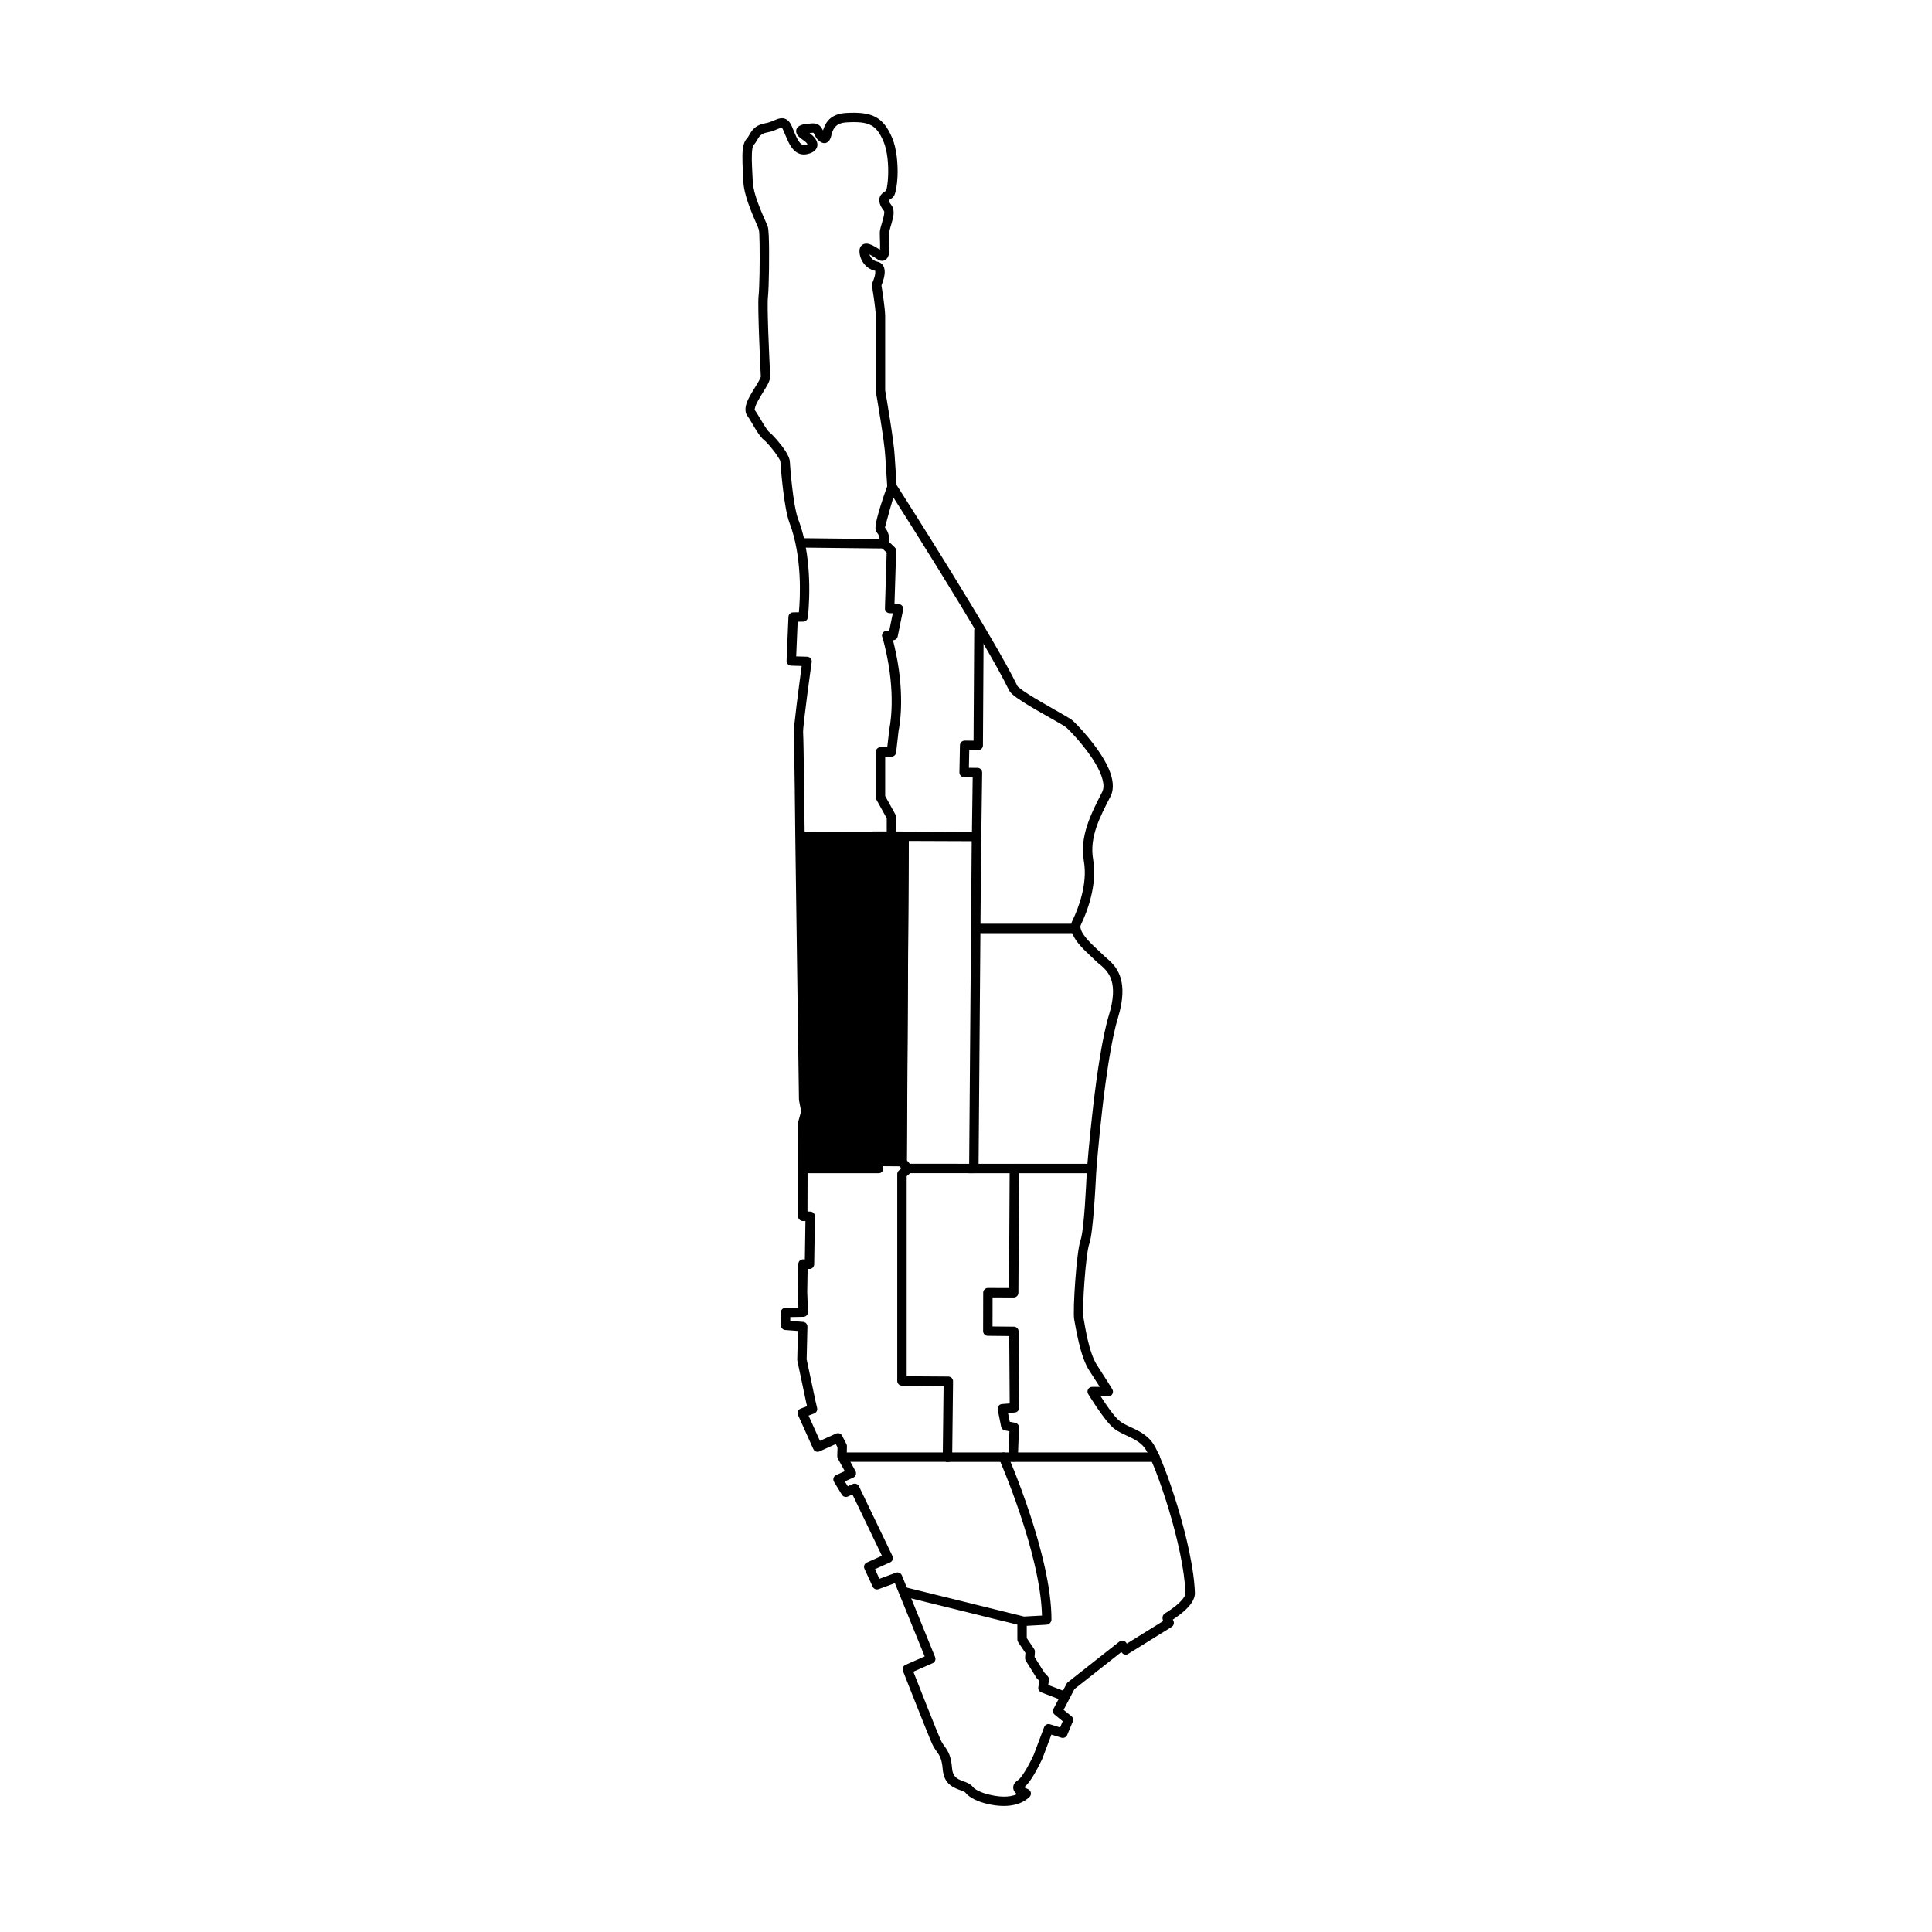 <?xml version="1.0" encoding="UTF-8"?>
<!-- Uploaded to: ICON Repo, www.svgrepo.com, Generator: ICON Repo Mixer Tools -->
<svg fill="#000000" width="800px" height="800px" version="1.1" viewBox="144 144 512 512" xmlns="http://www.w3.org/2000/svg">
 <g fill-rule="evenodd">
  <path d="m380.2 364.34h0.102l3.34 0.086c0.699 0.016 1.199 0.574 1.199 1.254l-0.5 86.121c0 0.684-0.551 1.234-1.246 1.234h-5.039v0.645c0 0.68-0.551 1.227-1.246 1.227h-19.703c-0.699 0-0.051-16.199-0.051-16.891 0-0.688-0.75-4.773-0.75-4.773s-0.547-68.816 0.152-68.816z"/>
  <path d="m362.1 178.58c0.055-0.184 0.121-0.367 0.18-0.531 0.652-1.793 1.98-3.887 5.941-4.113 3.512-0.199 5.922 0.082 7.75 1.039 1.902 0.992 3.25 2.707 4.457 5.543 1.207 2.828 1.566 6.957 1.426 10.246-0.102 2.309-0.465 4.207-0.883 5.059-0.148 0.297-0.449 0.605-0.883 0.875-0.16 0.098-0.488 0.332-0.574 0.391 0.012 0.039 0.023 0.121 0.047 0.18 0.109 0.305 0.332 0.664 0.688 1.113 0.453 0.57 0.648 1.41 0.559 2.402-0.129 1.48-0.93 3.438-1.129 4.609-0.086 0.523-0.016 1.535 0.027 2.594 0.043 1.281 0.047 2.609-0.152 3.438-0.219 0.922-0.738 1.43-1.27 1.609-0.426 0.141-0.969 0.152-1.609-0.246-0.738-0.461-1.555-1.004-2.273-1.387 0.273 0.855 0.969 1.695 2.082 1.934 1.262 0.27 1.855 1.168 1.965 2.379 0.117 1.328-0.539 3.156-0.855 3.93 0.223 1.363 0.973 6.172 0.988 8.098 0.016 2.109 0 18.25 0 19.723 0.227 1.293 2.387 13.852 2.519 17.379l0.504 7.672c2.254 3.527 25.871 40.531 32.043 53.32 0.062 0.125 0.246 0.254 0.469 0.441 0.582 0.484 1.434 1.07 2.438 1.707 4.148 2.644 10.68 6.098 11.633 6.906 0.977 0.82 7.062 7.023 9.582 12.715 1.215 2.746 1.57 5.402 0.539 7.422-2.82 5.527-5.664 10.758-4.606 16.82 1.156 6.617-1.641 13.945-3.246 17.199-0.172 0.348-0.156 0.723-0.055 1.109 0.148 0.559 0.473 1.133 0.875 1.703 1.441 2.043 3.879 3.996 4.945 5.098 1.188 1.227 3.695 2.66 4.754 6.227 0.699 2.352 0.777 5.672-0.703 10.543-3.438 11.266-5.672 39.219-5.781 41.27-0.109 2.106-0.758 15.688-1.801 18.559-0.988 2.727-1.965 17.566-1.562 19.66 0.402 2.09 1.383 9.184 3.598 12.57 2.305 3.531 4.043 6.375 4.043 6.375 0.242 0.383 0.246 0.867 0.027 1.262-0.227 0.395-0.645 0.637-1.098 0.633l-2-0.008c1.344 2.117 3.57 5.402 5.082 6.582 1.141 0.895 2.68 1.453 4.18 2.199 1.77 0.883 3.492 1.996 4.715 3.863 2.812 4.289 10.555 26.598 10.984 39.43 0.035 1.113-0.539 2.332-1.488 3.449-1.301 1.539-3.277 2.934-4.367 3.637l0.18 0.371c0.246 0.57 0.043 1.238-0.484 1.566l-11.523 7.156c-0.555 0.344-1.273 0.203-1.66-0.316l-0.137-0.18-12.434 9.809-2.875 5.512 2.059 1.676c0.438 0.348 0.582 0.938 0.367 1.449l-1.488 3.547c-0.25 0.594-0.906 0.898-1.52 0.711l-2.656-0.824-2.375 6.316s-1.387 3.082-2.938 5.402c-0.621 0.93-1.289 1.746-1.906 2.258l1.129 0.543c0.355 0.188 0.598 0.535 0.652 0.93 0.062 0.398-0.078 0.797-0.367 1.078-2.863 2.738-7.43 2.887-12.094 1.605 0 0-0.008-0.004-0.031-0.012-0.211-0.059-1.324-0.375-2.449-0.934-0.941-0.457-1.871-1.086-2.441-1.828-0.113-0.148-0.309-0.227-0.512-0.32-0.406-0.176-0.871-0.328-1.348-0.508-1.855-0.719-3.832-1.82-4.121-5.324-0.238-2.898-0.898-3.738-1.633-4.773-0.398-0.559-0.805-1.16-1.199-2.035-1.172-2.609-7.715-19.27-7.715-19.27-0.242-0.621 0.047-1.324 0.66-1.594l5.109-2.246-7.902-19.418-4.32 1.586c-0.613 0.223-1.293-0.062-1.566-0.656l-2.176-4.742c-0.137-0.305-0.148-0.648-0.035-0.957 0.121-0.309 0.355-0.562 0.66-0.699l4-1.797-7.801-16.23-1.238 0.543c-0.566 0.254-1.242 0.047-1.566-0.488l-2.086-3.422c-0.188-0.305-0.234-0.672-0.129-1.016 0.105-0.34 0.355-0.621 0.68-0.77l2.301-1.039-1.836-3.336c-0.109-0.195-0.164-0.418-0.156-0.637l0.07-2.34-0.453-0.875-4.316 1.957c-0.305 0.133-0.648 0.145-0.957 0.027-0.309-0.117-0.559-0.352-0.695-0.656l-4.055-9.023c-0.137-0.309-0.145-0.668-0.016-0.984 0.133-0.316 0.387-0.566 0.703-0.688l1.707-0.66-0.203-0.875-2.363-11.16c-0.023-0.094-0.031-0.188-0.027-0.285l0.184-7.609-3.356-0.254c-0.648-0.047-1.148-0.586-1.152-1.23l-0.035-3.402c-0.004-0.688 0.539-1.246 1.223-1.262l3.441-0.062-0.145-4.043 0.121-7.5c0.004-0.336 0.145-0.652 0.383-0.883 0.246-0.234 0.57-0.355 0.902-0.344l0.449 0.016 0.156-10.176h-0.703c-0.332 0-0.648-0.133-0.883-0.367s-0.371-0.551-0.371-0.883l0.055-24.922c0-0.109 0.016-0.219 0.047-0.324l0.711-2.602-0.547-2.824c-0.016-0.074-0.027-0.148-0.027-0.223l-0.965-69.297s-0.262-26.219-0.414-27.695c-0.133-1.246 1.531-13.742 2.098-17.953l-2.789-0.086c-0.332-0.008-0.652-0.152-0.875-0.391-0.23-0.246-0.352-0.574-0.336-0.906l0.496-11.637c0.027-0.664 0.566-1.188 1.23-1.191l1.535-0.02c0.32-3.461 0.992-14.625-2.504-23.75-1.457-3.801-2.32-14.691-2.398-16.176-0.016-0.305-0.312-0.754-0.66-1.301-1.066-1.688-2.91-3.844-3.715-4.449-0.562-0.438-1.328-1.453-2.055-2.609-0.918-1.457-1.82-3.144-2.254-3.676-0.738-0.906-0.758-2.305-0.105-3.898 0.637-1.555 1.875-3.383 2.773-4.891 0.258-0.441 0.488-0.852 0.648-1.215 0.09-0.195 0.168-0.352 0.18-0.484-0.051-1-0.914-18.609-0.59-21.375 0.23-1.945 0.355-9.242 0.266-13.93-0.035-1.859-0.078-3.277-0.199-3.672-0.453-1.473-3.918-8.141-4.109-12.762-0.141-3.231-0.391-6.539-0.125-8.664 0.152-1.227 0.523-2.133 1.012-2.641 0.41-0.43 0.645-0.973 0.969-1.492 0.703-1.125 1.645-2.207 4.008-2.625 1.496-0.27 2.551-0.922 3.383-1.176 0.785-0.234 1.461-0.215 2.074 0.105 0.52 0.266 1.059 0.793 1.52 1.84 0.57 1.301 1.086 2.828 1.809 3.941 0.449 0.688 0.965 1.23 1.801 1.035 0.195-0.043 0.414-0.133 0.57-0.199-0.121-0.16-0.305-0.391-0.465-0.535-0.191-0.164-0.395-0.324-0.605-0.473-0.551-0.379-1.039-0.754-1.344-1.078-0.246-0.262-0.402-0.523-0.492-0.758-0.234-0.648-0.137-1.246 0.445-1.77 0.219-0.199 0.586-0.418 1.168-0.574 0.527-0.141 1.32-0.25 2.469-0.309 1.348-0.07 1.996 0.434 2.473 1.102 0.168 0.23 0.301 0.5 0.445 0.777zm16.707 15.969c0.293-0.742 0.477-2.184 0.551-3.891 0.125-2.938-0.145-6.637-1.219-9.16-0.93-2.168-1.867-3.555-3.32-4.312-1.52-0.793-3.539-0.926-6.453-0.758-1.398 0.078-2.301 0.473-2.879 1.039-0.941 0.93-1.082 2.203-1.312 2.922-0.289 0.895-0.797 1.352-1.297 1.488-0.387 0.105-0.922 0.105-1.574-0.352-0.59-0.414-0.949-0.914-1.227-1.418-0.098-0.18-0.18-0.355-0.266-0.523-0.07-0.141-0.109-0.289-0.223-0.375-0.062-0.051-0.152-0.023-0.281-0.02-0.301 0.02-0.562 0.035-0.805 0.055 0.645 0.469 1.234 1.02 1.602 1.562 0.398 0.586 0.57 1.203 0.512 1.754-0.09 0.828-0.684 1.812-2.609 2.266-1.652 0.383-2.891-0.195-3.879-1.328-1.086-1.242-1.812-3.32-2.586-5.078-0.09-0.203-0.176-0.367-0.27-0.504-0.027-0.027-0.062-0.074-0.086-0.098-0.105 0.023-0.445 0.113-0.672 0.203-0.84 0.34-1.875 0.844-3.231 1.082-1.641 0.289-2.117 1.125-2.57 1.902-0.312 0.535-0.621 1.047-1.039 1.484-0.113 0.121-0.16 0.32-0.219 0.555-0.105 0.43-0.16 0.949-0.191 1.543-0.109 2.004 0.102 4.719 0.215 7.383 0.184 4.398 3.566 10.723 4 12.125 0.102 0.328 0.199 1.227 0.254 2.481 0.188 4.434 0.043 13.875-0.223 16.156-0.281 2.34 0.332 15.598 0.539 19.754 0.039 0.117 0.059 0.27 0.059 0.438v0.012l0.004 0.855c0 0.02 0 0.039-0.004 0.062-0.016 0.48-0.207 1.129-0.59 1.875-0.652 1.285-1.867 3.012-2.715 4.617-0.348 0.645-0.625 1.262-0.738 1.812-0.051 0.223-0.125 0.422-0.008 0.562 0.465 0.574 1.449 2.363 2.43 3.926 0.539 0.848 1.047 1.637 1.461 1.957 0.926 0.703 3.078 3.152 4.312 5.098 0.637 1.012 1.012 1.938 1.043 2.504 0.074 1.41 0.848 11.797 2.234 15.414 4.398 11.477 2.539 26.031 2.539 26.031-0.082 0.621-0.605 1.082-1.223 1.09l-1.469 0.02-0.387 9.191 2.91 0.086c0.352 0.008 0.684 0.168 0.914 0.445 0.23 0.266 0.336 0.621 0.285 0.973 0 0-2.43 17.273-2.273 18.73 0.152 1.484 0.422 27.926 0.422 27.922l0.969 69.184 0.582 3c0.043 0.188 0.031 0.379-0.02 0.57l-0.746 2.723-0.051 23.496h0.719c0.332-0.008 0.652 0.129 0.887 0.367 0.238 0.242 0.371 0.559 0.363 0.895l-0.195 12.719c-0.004 0.336-0.145 0.652-0.383 0.887-0.242 0.23-0.566 0.355-0.902 0.34l-0.453-0.016-0.102 6.141 0.195 5.273c0.012 0.336-0.109 0.66-0.34 0.902-0.23 0.246-0.547 0.387-0.883 0.391l-3.477 0.066 0.012 1.02 3.394 0.254c0.664 0.051 1.168 0.609 1.152 1.273l-0.207 8.648 2.324 10.969 0.449 1.934c0.145 0.602-0.188 1.219-0.766 1.445l-1.492 0.574 3.004 6.684 4.262-1.926c0.602-0.273 1.316-0.023 1.621 0.562l1.141 2.215c0.094 0.188 0.145 0.395 0.137 0.609l-0.066 2.316 2.324 4.219c0.164 0.305 0.199 0.668 0.09 0.996-0.109 0.332-0.355 0.602-0.668 0.746l-2.246 1.012 0.785 1.285 1.34-0.594c0.621-0.27 1.34-0.004 1.629 0.605l8.879 18.473c0.145 0.297 0.164 0.648 0.043 0.965-0.113 0.316-0.348 0.57-0.656 0.711l-4.023 1.805 1.168 2.555 4.371-1.609c0.629-0.234 1.332 0.082 1.586 0.699l8.812 21.664c0.254 0.629-0.035 1.344-0.652 1.613l-5.121 2.25c1.477 3.758 6.242 15.855 7.227 18.039 0.43 0.961 0.898 1.52 1.316 2.121 0.773 1.117 1.469 2.344 1.73 5.508 0.211 2.559 1.957 2.988 3.242 3.461 0.965 0.355 1.762 0.766 2.231 1.379 0.359 0.469 0.973 0.82 1.555 1.109 1.094 0.535 2.156 0.809 2.156 0.809l-0.109-0.035c2.957 0.812 5.891 1.082 8.121 0.066-0.125-0.09-0.238-0.184-0.34-0.285-0.5-0.5-0.723-1.086-0.652-1.684 0.055-0.5 0.32-1.113 1.16-1.664 0.504-0.328 1.035-1.031 1.562-1.828 1.355-2.027 2.574-4.684 2.723-5.008l2.746-7.301c0.227-0.617 0.902-0.945 1.535-0.754l2.699 0.84 0.688-1.645-2.129-1.734c-0.461-0.367-0.594-1.016-0.32-1.539l3.469-6.656c0.078-0.152 0.191-0.293 0.332-0.398l13.656-10.77c0.266-0.207 0.605-0.305 0.941-0.258 0.332 0.043 0.633 0.223 0.836 0.492l0.215 0.289 9.621-5.973c-0.09-0.258-0.16-0.512-0.168-0.707-0.039-0.688 0.285-1.137 0.711-1.379 0.191-0.105 2.207-1.305 3.773-2.812 0.477-0.465 0.914-0.953 1.223-1.457 0.219-0.352 0.379-0.699 0.367-1.039-0.414-12.414-7.856-34.004-10.574-38.148-0.961-1.469-2.348-2.301-3.742-2.996-1.66-0.828-3.34-1.48-4.602-2.469-2.504-1.957-6.863-9.172-6.863-9.172-0.238-0.383-0.242-0.867-0.016-1.258 0.223-0.395 0.641-0.633 1.09-0.629l1.996 0.012c-0.711-1.133-1.699-2.684-2.816-4.394-2.375-3.641-3.523-11.219-3.957-13.465-0.434-2.234 0.613-18.07 1.668-20.98 0.996-2.762 1.551-15.816 1.652-17.844 0.113-2.078 2.394-30.438 5.883-41.863 1.285-4.211 1.309-7.074 0.699-9.109-0.898-3.027-3.144-4.156-4.152-5.199-1.125-1.164-3.672-3.242-5.191-5.394-1.285-1.82-1.816-3.738-1.016-5.356 1.461-2.965 4.078-9.629 3.027-15.668-1.16-6.602 1.758-12.359 4.836-18.379 0.465-0.91 0.426-2.008 0.137-3.184-0.336-1.391-1.035-2.871-1.895-4.34-2.691-4.574-6.977-8.918-7.754-9.582-0.926-0.789-7.312-4.125-11.363-6.699-1.305-0.836-2.391-1.602-3.023-2.184-0.398-0.375-0.656-0.719-0.785-0.988-6.457-13.367-32.07-53.328-32.07-53.328-0.117-0.176-0.18-0.379-0.195-0.59l-0.523-8.035c-0.137-3.617-2.504-17.18-2.504-17.18-0.016-0.07-0.02-0.145-0.02-0.215 0 0 0.016-17.605 0-19.809-0.016-2.156-1.012-8.07-1.012-8.07-0.035-0.184-0.023-0.379 0.031-0.562 0 0 0.727-1.473 0.852-2.754 0.012-0.176 0.02-0.344 0-0.5-0.008-0.031-0.023-0.074-0.031-0.105-2.856-0.629-4.246-3.371-4.152-5.398 0.031-0.648 0.277-1.062 0.57-1.34 0.328-0.312 0.777-0.492 1.348-0.469 0.375 0.02 0.852 0.148 1.387 0.395 0.633 0.289 1.387 0.754 2.113 1.211 0.027-0.223 0.047-0.465 0.047-0.672 0.008-1.648-0.164-3.664-0.016-4.519 0.164-0.992 0.773-2.543 1.023-3.887 0.055-0.273 0.09-0.543 0.09-0.781 0-0.152 0.027-0.285-0.043-0.375-1.234-1.551-1.375-2.641-1.23-3.359 0.113-0.598 0.438-1.051 0.852-1.41 0.25-0.219 0.699-0.5 0.891-0.613z"/>
  <path d="m377.09 286.85c0.016-0.449-0.121-1.074-0.703-1.738-0.145-0.172-0.305-0.438-0.359-0.816-0.043-0.281-0.031-0.73 0.055-1.301 0.371-2.379 2.113-7.715 2.992-9.992 0.246-0.645 0.969-0.961 1.609-0.711 0.645 0.246 0.965 0.969 0.715 1.613-0.852 2.211-2.617 8.902-2.875 9.875 1.809 2.34 0.863 4.422 0.668 4.828l-0.066 0.117c-0.227 0.391-0.645 0.633-1.094 0.625l-21.613-0.238c-0.691-0.004-1.242-0.574-1.23-1.258 0.004-0.688 0.566-1.246 1.258-1.234z"/>
  <path d="m378.98 290.45-1.512-1.453c-0.492-0.473-0.508-1.266-0.031-1.758 0.473-0.5 1.27-0.516 1.762-0.035l1.906 1.828c0.258 0.246 0.395 0.59 0.387 0.941l-0.441 14.074 1.117 0.043c0.363 0.016 0.707 0.188 0.93 0.477 0.227 0.289 0.312 0.66 0.242 1.02l-1.438 7.07c-0.117 0.578-0.625 0.996-1.215 1h-0.035c0.207 0.809 0.48 1.953 0.812 3.531 2.418 11.668 0.863 19.547 0.684 20.395l-0.664 5.828c-0.07 0.629-0.605 1.109-1.242 1.109l-1.656-0.008v10.449l2.75 4.965c0.098 0.18 0.156 0.387 0.156 0.602v5.062c0 0.688-0.555 1.242-1.242 1.242l-23.809 0.086c-0.688 0.004-1.246-0.555-1.246-1.238-0.008-0.695 0.551-1.25 1.242-1.254l22.559-0.078v-3.496l-2.754-4.965c-0.098-0.188-0.152-0.395-0.152-0.605v-12.016c0-0.328 0.133-0.645 0.367-0.879 0.23-0.234 0.547-0.371 0.879-0.363h1.797l0.562-4.922s1.758-7.688-0.672-19.402c-0.789-3.82-1.25-4.981-1.25-4.981-0.09-0.367-0.008-0.762 0.227-1.066 0.23-0.301 0.59-0.477 0.973-0.484h0.684l0.949-4.644-0.887-0.035c-0.684-0.027-1.223-0.598-1.199-1.285z"/>
  <path d="m402 340.28 0.18-29.305c0-0.688 0.566-1.246 1.254-1.238 0.691 0.004 1.242 0.566 1.238 1.254l-0.184 30.555c-0.004 0.684-0.562 1.242-1.25 1.238l-2.375-0.012-0.094 4.703 2.269 0.016c0.336 0.004 0.652 0.137 0.887 0.375 0.23 0.238 0.363 0.555 0.355 0.891l-0.23 16.938c-0.004 0.684-0.562 1.234-1.25 1.23l-22.57-0.086c-0.684 0-1.242-0.562-1.242-1.254 0.004-0.688 0.562-1.242 1.254-1.238l21.332 0.078 0.195-14.445-2.281-0.016c-0.332 0-0.648-0.137-0.879-0.375-0.238-0.242-0.363-0.562-0.355-0.895l0.141-7.203c0.012-0.68 0.57-1.227 1.254-1.223z"/>
  <path d="m402.78 391.3h26.305c0.684 0 1.242-0.562 1.242-1.25 0-0.684-0.559-1.246-1.242-1.246h-26.305c-0.684 0-1.25 0.562-1.25 1.246 0 0.688 0.566 1.25 1.25 1.25z"/>
  <path d="m400.84 452.41 0.684-86.746c0.008-0.688 0.57-1.246 1.258-1.238 0.691 0.004 1.242 0.566 1.238 1.258l-0.695 87.988c-0.004 0.68-0.562 1.23-1.246 1.23h-17.516c-0.355 0-0.695-0.148-0.93-0.414l-1.539-1.719c-0.207-0.234-0.316-0.531-0.316-0.844l0.57-86.262c0.004-0.688 0.566-1.246 1.258-1.238 0.684 0.004 1.242 0.566 1.238 1.254l-0.57 85.785 0.848 0.941z"/>
  <path d="m400.77 454.91h32.117c0.688 0 1.246-0.555 1.246-1.242 0-0.691-0.559-1.25-1.246-1.25h-32.117c-0.691 0-1.25 0.559-1.25 1.25 0 0.688 0.559 1.242 1.25 1.242z"/>
  <path d="m375.55 452.41 0.012-0.637c0.012-0.688 0.574-1.234 1.258-1.23l5.785 0.043c0.684 0.004 1.242 0.57 1.234 1.258-0.004 0.688-0.566 1.242-1.258 1.238l-4.547-0.035-0.012 0.633c-0.012 0.684-0.562 1.223-1.242 1.223h-19.719c-0.688 0-1.246-0.555-1.246-1.242 0-0.691 0.559-1.25 1.246-1.25z"/>
  <path d="m394.06 511.29-11.039-0.078c-0.684-0.004-1.238-0.562-1.238-1.25v-54.828c0-0.367 0.16-0.711 0.434-0.949l1.695-1.465 1.629 1.887-1.262 1.094v53.023l11.051 0.078c0.336 0.008 0.652 0.141 0.883 0.375 0.234 0.238 0.359 0.559 0.355 0.891l-0.23 20.109c-0.012 0.684-0.574 1.238-1.266 1.23-0.688-0.008-1.242-0.578-1.23-1.262z"/>
  <path d="m411.4 485.35 0.172-31.695c0.004-0.684 0.566-1.242 1.25-1.238 0.691 0.008 1.25 0.57 1.242 1.254l-0.176 32.938c-0.004 0.688-0.562 1.238-1.25 1.238l-5.594-0.016-0.016 7.703 5.68 0.055c0.68 0.008 1.227 0.559 1.23 1.238l0.148 20.25c0 0.656-0.504 1.207-1.156 1.254l-1.805 0.137 0.473 2.32 1.434 0.273c0.605 0.121 1.039 0.656 1.012 1.273l-0.297 7.875c-0.023 0.668-0.574 1.199-1.242 1.199h-17.414c-0.691 0-1.25-0.562-1.25-1.246 0-0.688 0.559-1.25 1.25-1.25h16.211l0.207-5.602-1.203-0.23c-0.496-0.094-0.887-0.48-0.992-0.977l-0.91-4.527c-0.074-0.348 0.008-0.715 0.227-1 0.215-0.285 0.543-0.461 0.898-0.488l2.051-0.156-0.125-17.859-5.691-0.059c-0.684-0.012-1.23-0.566-1.23-1.254l0.023-10.184c0-0.332 0.129-0.648 0.367-0.879 0.234-0.234 0.551-0.363 0.887-0.363z"/>
  <path d="m395.32 528.91h-27.582c-0.691 0-1.246 0.562-1.246 1.25 0 0.684 0.555 1.246 1.246 1.246h27.582c0.684 0 1.242-0.562 1.242-1.246 0-0.688-0.559-1.25-1.242-1.25z"/>
  <path d="m412.84 531.41h37.25c0.691 0 1.25-0.562 1.25-1.246 0-0.688-0.559-1.25-1.25-1.25h-37.25c-0.688 0-1.246 0.562-1.246 1.25 0 0.684 0.559 1.246 1.246 1.246z"/>
  <path d="m413.61 574.54-30.191-7.457c-0.668-0.168-1.078-0.844-0.914-1.508 0.164-0.672 0.84-1.078 1.508-0.918l31.141 7.695c0.555 0.137 0.945 0.637 0.945 1.207l0.004 4.547 1.953 2.902c0.156 0.23 0.23 0.508 0.211 0.781l-0.094 1.34 2.539 4.066 0.961 1.035c0.258 0.281 0.371 0.672 0.312 1.047l-0.195 1.254 4.738 1.824c0.641 0.25 0.961 0.973 0.715 1.613-0.25 0.645-0.973 0.965-1.613 0.719l-5.68-2.195c-0.551-0.215-0.875-0.781-0.781-1.359l0.262-1.66-0.773-0.855-2.816-4.516c-0.141-0.227-0.203-0.484-0.188-0.746l0.094-1.312-1.926-2.859c-0.137-0.207-0.211-0.449-0.211-0.699z"/>
  <path d="m420.14 572.14c-0.422-16.664-11.352-41.484-11.352-41.484-0.281-0.629 0.004-1.359 0.637-1.641 0.633-0.277 1.363 0.008 1.645 0.637 0 0 11.664 26.629 11.578 43.664 0 0.023-0.16 1.168-1.324 1.254-0.961 0.066-5.746 0.316-5.746 0.316-0.684 0.031-1.277-0.496-1.309-1.184-0.039-0.691 0.492-1.273 1.184-1.309 0 0 2.981-0.156 4.688-0.254z"/>
 </g>
</svg>